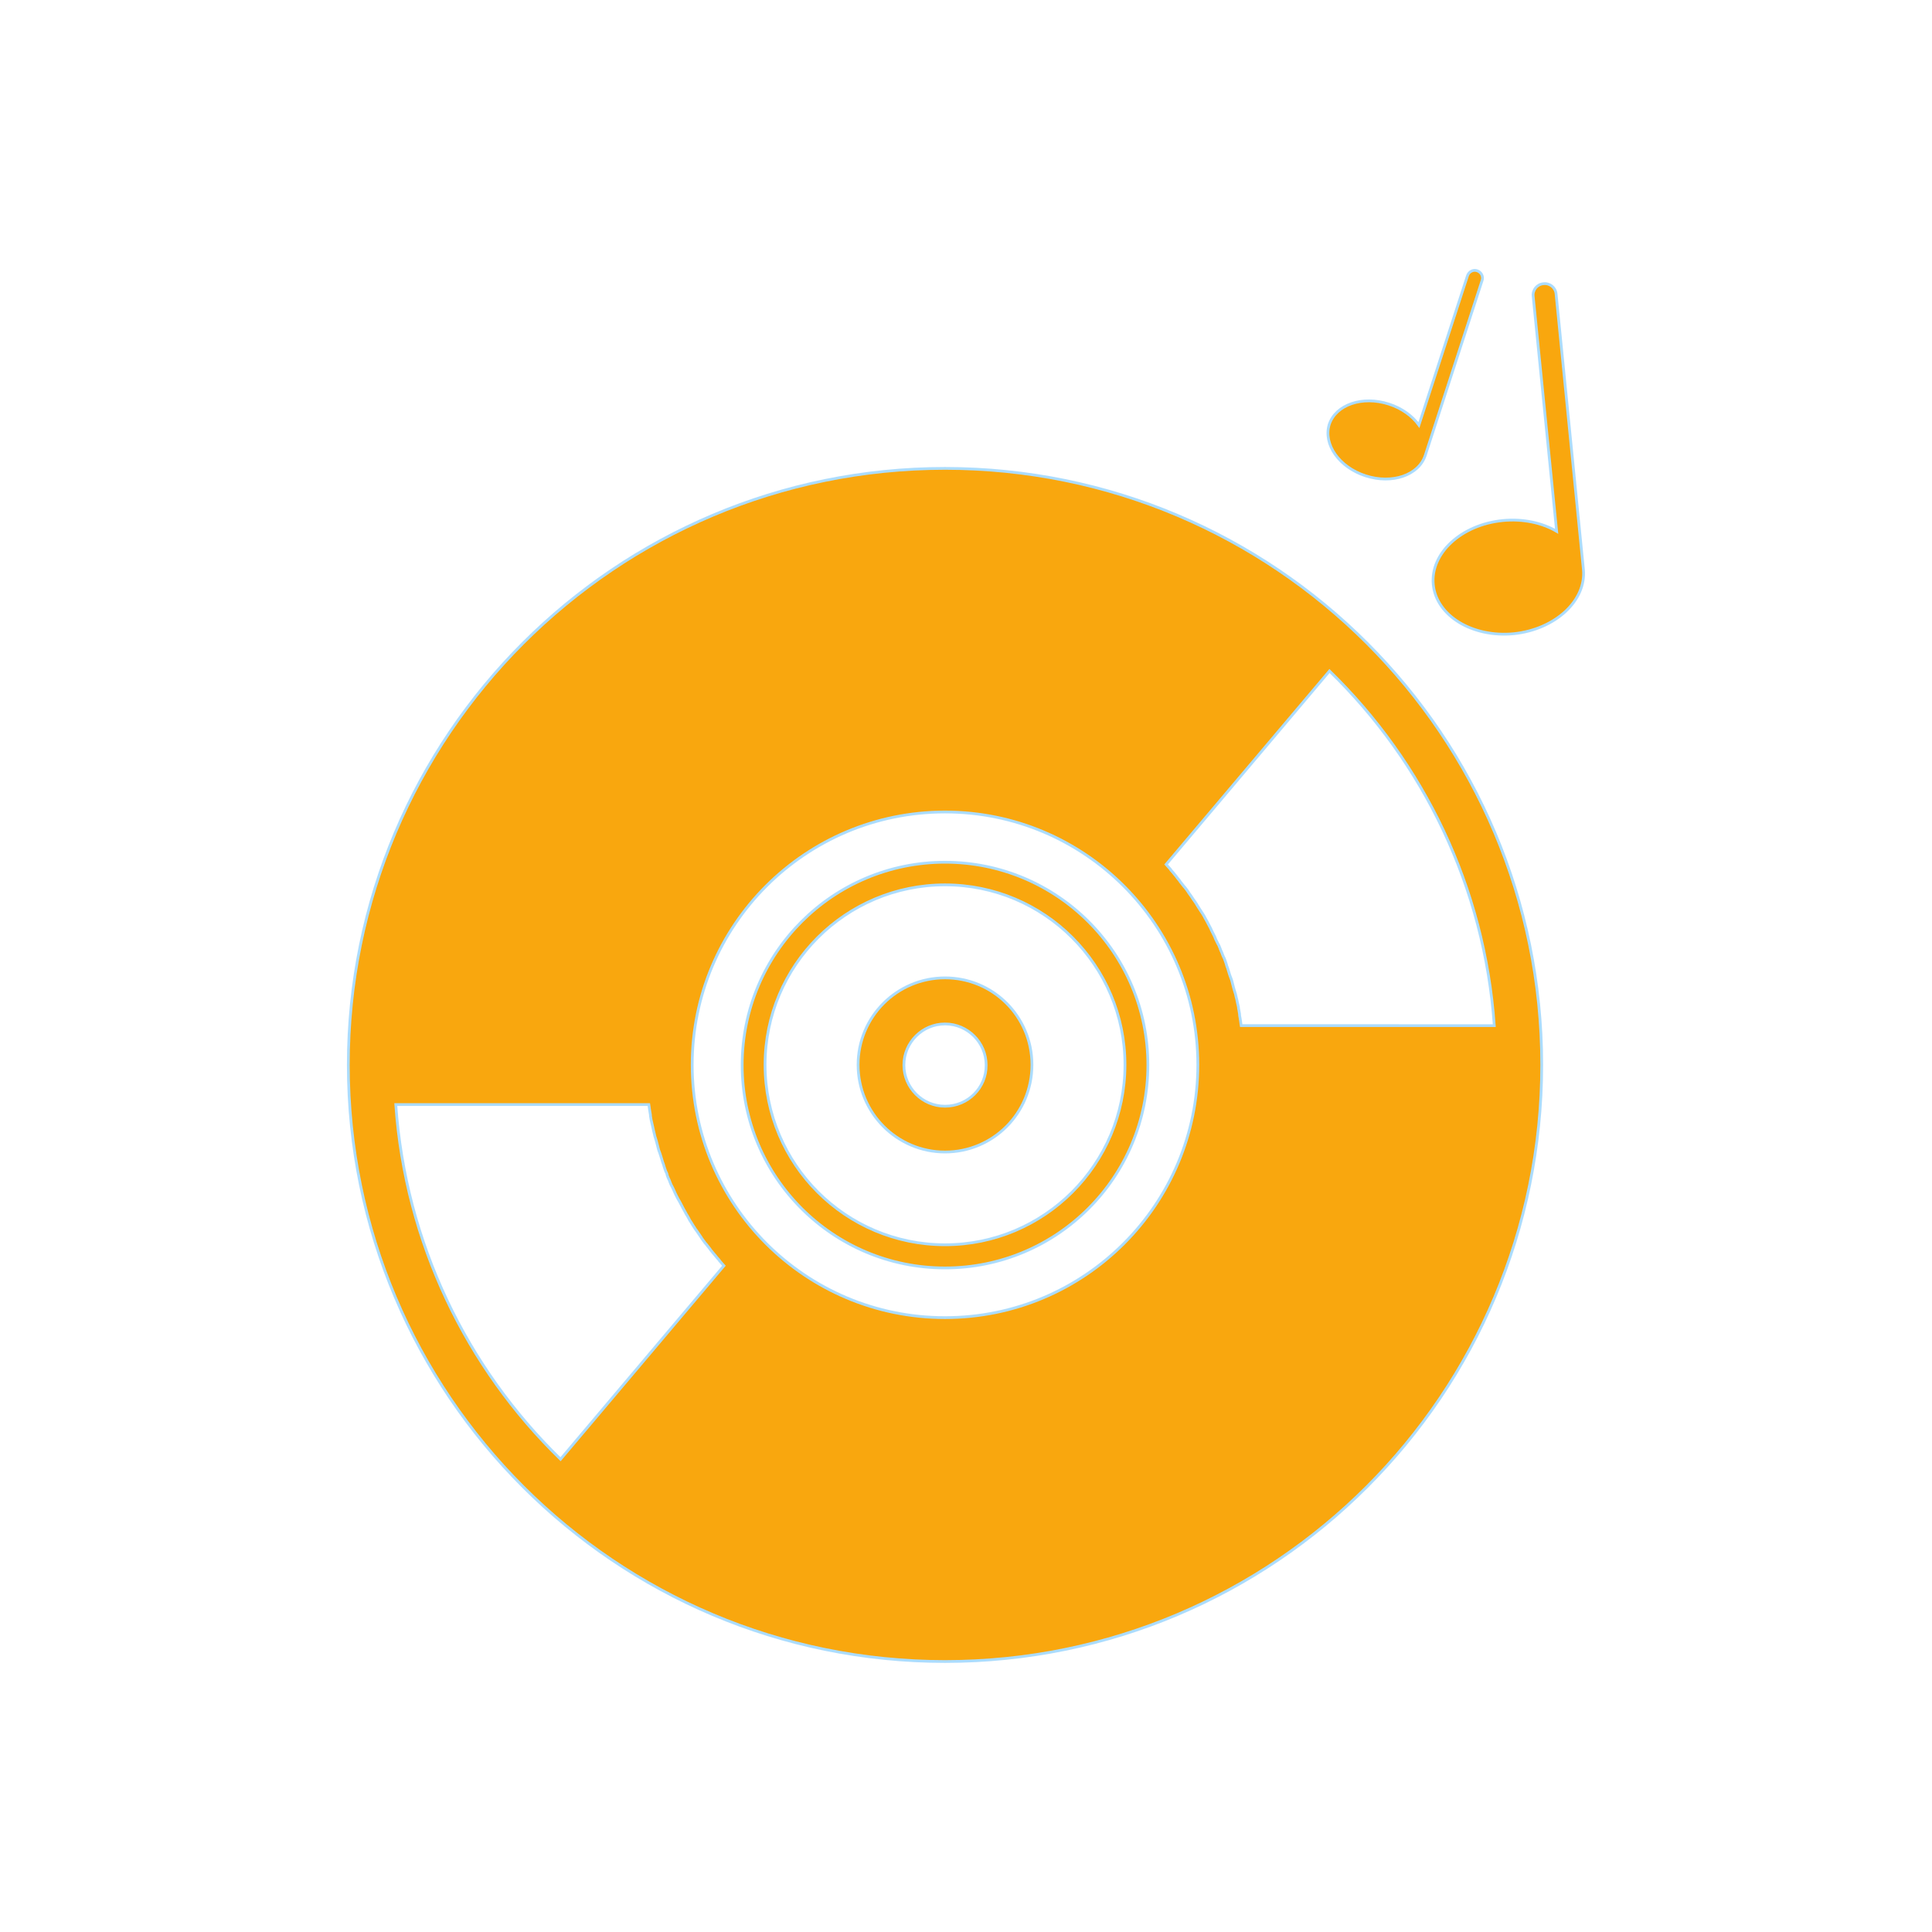 <?xml version="1.0" encoding="UTF-8"?> <!-- Generator: Adobe Illustrator 25.4.1, SVG Export Plug-In . SVG Version: 6.00 Build 0) --> <svg xmlns="http://www.w3.org/2000/svg" xmlns:xlink="http://www.w3.org/1999/xlink" version="1.1" id="Layer_1" x="0px" y="0px" viewBox="0 0 700 700" style="enable-background:new 0 0 700 700;" xml:space="preserve"> <style type="text/css"> .st0{fill:#F9A70E;stroke:#ABDCFF;stroke-miterlimit:10;} </style> <g> <path class="st0" d="M342.4,169.7c-119.4,0-216.2,96.8-216.2,216.2C126.3,505.2,223,602,342.4,602s216.2-96.8,216.2-216.2 C558.6,266.5,461.8,169.7,342.4,169.7L342.4,169.7z M203.1,528.7c-34-33.1-56.2-78.3-59.7-128.5h91.7c0.1,0.5,0.1,1,0.2,1.5 c0.1,0.4,0.1,0.9,0.2,1.3c0.1,0.5,0.2,1,0.2,1.5c0.1,0.4,0.1,0.8,0.2,1.2c0.1,0.4,0.2,0.9,0.3,1.3s0.2,0.9,0.3,1.3 c0.1,0.5,0.2,1,0.3,1.4s0.2,0.8,0.3,1.2c0.1,0.5,0.2,1,0.4,1.5c0.1,0.3,0.2,0.7,0.3,1c0.1,0.5,0.3,1,0.4,1.5 c0.1,0.4,0.2,0.8,0.3,1.2c0.1,0.5,0.3,1,0.5,1.5c0.1,0.3,0.2,0.6,0.3,0.9c0.2,0.5,0.3,1.1,0.5,1.6c0.1,0.3,0.2,0.7,0.3,1 c0.2,0.5,0.4,1,0.5,1.5c0.1,0.3,0.2,0.6,0.3,0.9c0.2,0.6,0.4,1.2,0.7,1.7l0.2,0.8c0.2,0.5,0.4,1.1,0.7,1.6c0.1,0.3,0.2,0.5,0.3,0.8 c0.2,0.6,0.5,1.2,0.8,1.7l0.3,0.6c0.3,0.6,0.5,1.2,0.8,1.8c0.1,0.2,0.2,0.4,0.3,0.6c0.3,0.6,0.6,1.2,0.9,1.7l0.3,0.5 c0.3,0.6,0.7,1.3,1,1.9l0.2,0.4c0.3,0.6,0.7,1.2,1,1.8l0.2,0.4c0.4,0.6,0.8,1.3,1.1,1.9l0.2,0.4c0.4,0.6,0.8,1.2,1.2,1.9l0.2,0.3 c0.4,0.6,0.8,1.3,1.3,1.9l0.2,0.3c0.4,0.6,0.9,1.3,1.3,1.9l0.1,0.2c0.4,0.6,0.9,1.2,1.4,1.9l0.2,0.2c0.5,0.6,1,1.3,1.5,1.9l0.1,0.2 c0.5,0.6,1,1.2,1.5,1.8l0.1,0.1c0.5,0.6,1,1.3,1.6,1.9l0.1,0.2c0.5,0.6,1.1,1.2,1.6,1.8L203.1,528.7z M342.4,477.4 c-50.6,0-91.6-41-91.6-91.6s41-91.6,91.6-91.6s91.6,41,91.6,91.6S393,477.4,342.4,477.4z M449.7,371.6L449.7,371.6 c-0.1-0.5-0.1-1-0.2-1.5c-0.1-0.4-0.1-0.9-0.2-1.3c-0.1-0.5-0.2-1-0.2-1.5c-0.1-0.4-0.1-0.8-0.2-1.2c-0.1-0.4-0.2-0.9-0.2-1.3 c-0.1-0.4-0.2-0.9-0.3-1.3c-0.1-0.5-0.2-1-0.3-1.4c-0.1-0.4-0.2-0.8-0.3-1.2c-0.1-0.5-0.2-1-0.4-1.5c-0.1-0.3-0.2-0.7-0.3-1 c-0.1-0.5-0.3-1-0.4-1.5c-0.1-0.4-0.2-0.8-0.3-1.2c-0.1-0.5-0.3-1-0.5-1.5c-0.1-0.3-0.2-0.6-0.3-0.8c-0.2-0.5-0.3-1.1-0.5-1.6 c-0.1-0.3-0.2-0.7-0.3-1c-0.2-0.5-0.4-1-0.5-1.5c-0.1-0.3-0.2-0.6-0.3-0.9c-0.2-0.6-0.4-1.2-0.7-1.7c-0.1-0.2-0.2-0.5-0.3-0.7 c-0.2-0.6-0.4-1.1-0.7-1.7c-0.1-0.3-0.2-0.5-0.3-0.8c-0.2-0.6-0.5-1.2-0.8-1.7l-0.3-0.6c-0.3-0.6-0.6-1.2-0.8-1.8l-0.3-0.6 c-0.3-0.6-0.6-1.2-0.9-1.8l-0.2-0.5c-0.3-0.6-0.7-1.3-1-1.9l-0.2-0.4c-0.3-0.6-0.7-1.2-1-1.8l-0.2-0.4c-0.4-0.7-0.8-1.3-1.2-1.9 l-0.2-0.3c-0.4-0.6-0.8-1.3-1.2-1.9l-0.1-0.2c-0.4-0.6-0.8-1.3-1.3-1.9l-0.2-0.3c-0.4-0.7-0.9-1.3-1.4-2l-0.1-0.2 c-0.4-0.6-0.9-1.3-1.4-1.9l-0.2-0.2c-0.5-0.6-1-1.3-1.5-1.9l-0.1-0.2c-0.5-0.6-1-1.2-1.5-1.9l-0.1-0.1c-0.5-0.6-1-1.3-1.6-1.9 l-0.1-0.2c-0.5-0.6-1.1-1.2-1.6-1.8l59.2-70.1c34,33.1,56.2,78.3,59.7,128.5L449.7,371.6z"></path> <path class="st0" d="M342.4,312.4c-40.6,0-73.5,32.9-73.5,73.5s32.9,73.5,73.5,73.5s73.5-32.9,73.5-73.5S383,312.4,342.4,312.4z M342.4,451c-36,0-65.2-29.2-65.2-65.2s29.2-65.2,65.2-65.2s65.2,29.2,65.2,65.2S378.4,451,342.4,451z"></path> <path class="st0" d="M342.4,354.3c-17.4,0-31.5,14.1-31.5,31.5s14.1,31.6,31.5,31.6s31.5-14.1,31.5-31.6S359.8,354.3,342.4,354.3z M342.4,400.8c-8.2,0-14.9-6.7-14.9-14.9s6.7-14.9,14.9-14.9c8.2,0,14.9,6.7,14.9,14.9C357.4,394.1,350.7,400.8,342.4,400.8z"></path> <path class="st0" d="M494.8,172.4c9.6,3.1,19.2-0.2,21.6-7.4l20.6-63.4c0.5-1.4-0.3-3-1.8-3.5c-1.4-0.5-3,0.3-3.5,1.8L514.1,154 c-2.4-3.3-6.2-6.1-10.9-7.6c-9.6-3.1-19.2,0.2-21.6,7.4C479.4,161,485.2,169.3,494.8,172.4L494.8,172.4z"></path> <path class="st0" d="M573.7,206.3l-9.9-99.8c-0.2-2.3-2.3-4-4.6-3.7c-2.3,0.2-4,2.3-3.7,4.6l8.5,85.1c-5.3-3.1-12.2-4.6-19.5-3.9 c-15.1,1.5-26.3,11.9-25.2,23.2s14.2,19.3,29.3,17.8C563.5,228,574.8,217.6,573.7,206.3L573.7,206.3z"></path> </g> </svg> 